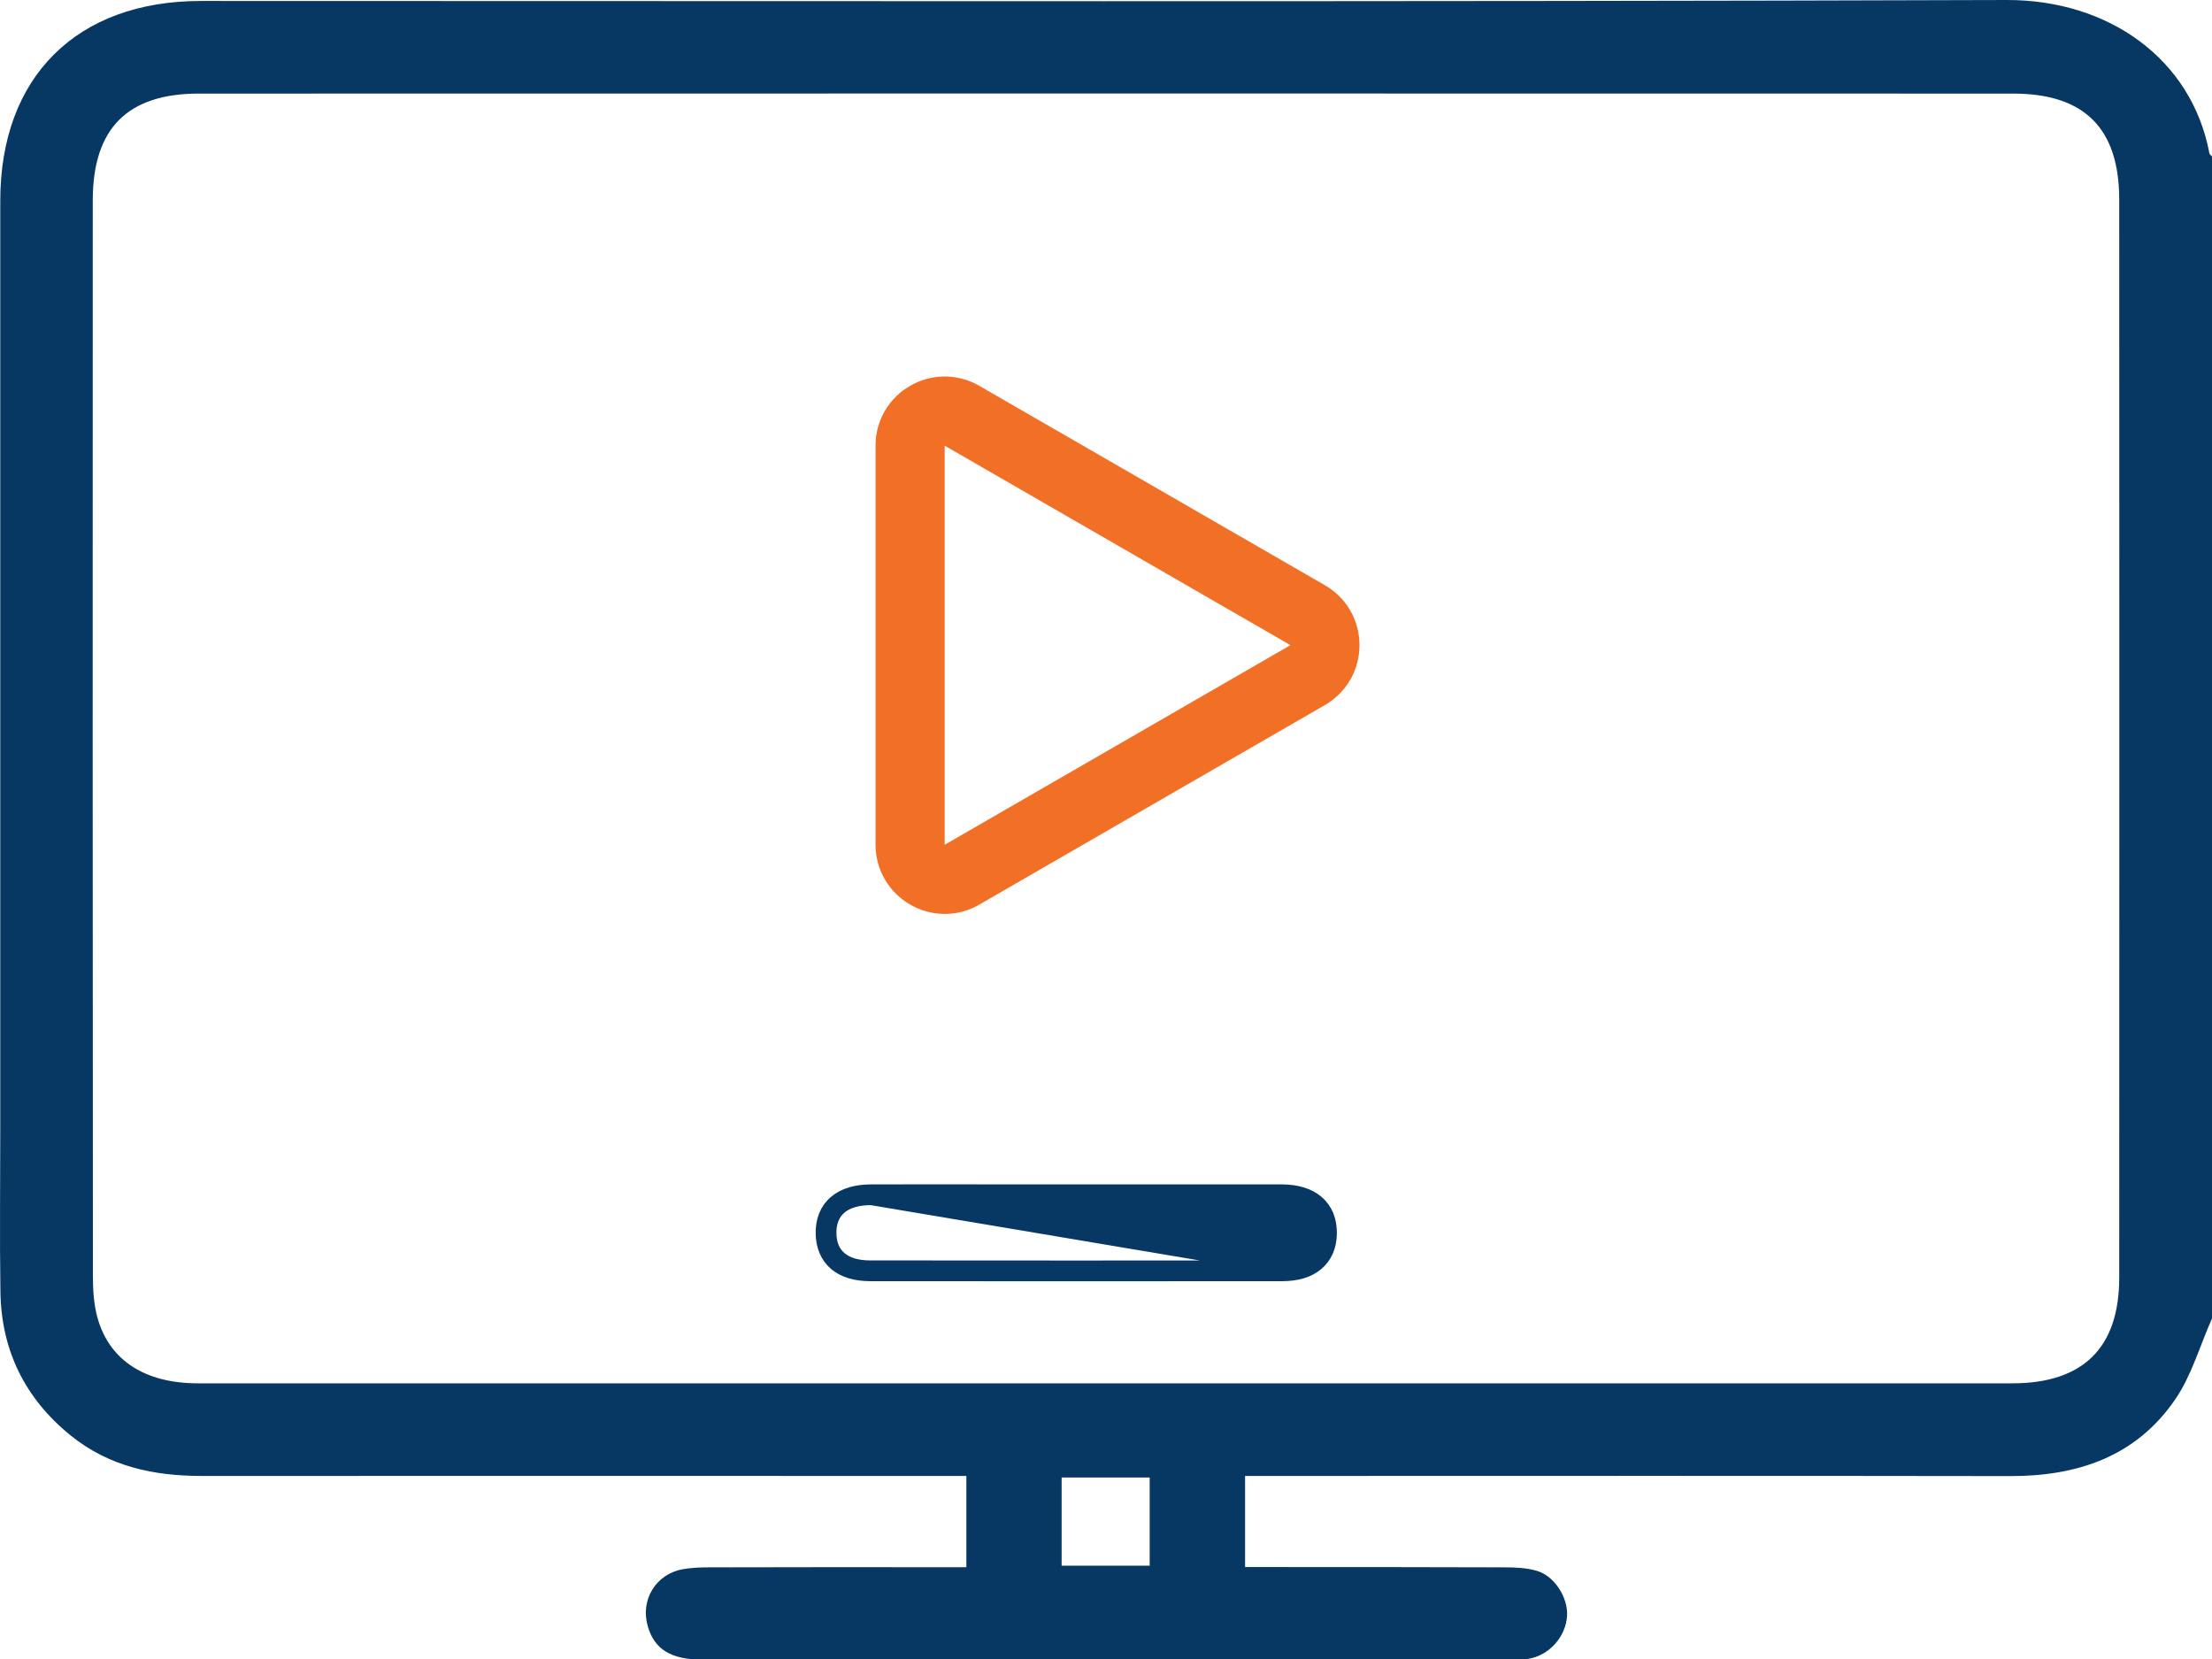 <svg width="16" height="12" viewBox="0 0 16 12" fill="none" xmlns="http://www.w3.org/2000/svg">
<g id="Frame 2609106">
<path id="Vector" d="M16 9.537C15.912 9.734 15.852 9.951 15.732 10.125C15.449 10.536 15.027 10.678 14.54 10.677C12.764 10.674 10.988 10.676 9.212 10.676C9.146 10.676 9.079 10.676 9.006 10.676V11.335C9.065 11.335 9.121 11.335 9.177 11.335C9.744 11.335 10.312 11.335 10.88 11.337C10.957 11.337 11.038 11.34 11.112 11.361C11.242 11.396 11.342 11.553 11.335 11.687C11.326 11.839 11.207 11.974 11.054 11.999C11.008 12.007 10.96 12.005 10.914 12.005C8.971 12.005 7.028 12.005 5.086 12.005C4.854 12.005 4.733 11.931 4.685 11.761C4.631 11.573 4.743 11.387 4.936 11.351C5.002 11.339 5.07 11.337 5.138 11.337C5.695 11.335 6.252 11.336 6.809 11.336C6.866 11.336 6.922 11.336 6.99 11.336V10.676C6.92 10.676 6.853 10.676 6.787 10.676C5.011 10.676 3.236 10.675 1.46 10.676C1.113 10.676 0.79 10.608 0.512 10.384C0.18 10.115 0.009 9.767 0.003 9.342C-0.003 8.947 0.002 8.55 0.002 8.155C0.002 5.921 0.002 3.687 0.002 1.452C0.002 0.557 0.554 0.007 1.453 0.007C5.807 0.007 10.161 0.014 14.514 9.65353e-06C15.25 -0.002 15.852 0.424 15.981 1.108C15.982 1.117 15.993 1.124 16 1.131V9.537ZM7.993 10.006C10.181 10.006 12.368 10.006 14.555 10.006C15.067 10.006 15.329 9.75 15.329 9.241C15.33 6.643 15.33 4.044 15.329 1.445C15.329 0.929 15.078 0.677 14.562 0.677C10.187 0.676 5.812 0.676 1.438 0.677C0.922 0.677 0.672 0.929 0.671 1.446C0.67 4.039 0.67 6.633 0.672 9.226C0.672 9.329 0.678 9.437 0.706 9.535C0.793 9.842 1.052 10.006 1.431 10.006C3.618 10.006 5.805 10.006 7.993 10.006H7.993ZM7.679 11.325H8.316V10.687H7.679V11.325Z" fill="#073763"/>
<path id="Vector_2" d="M9.275 9.167C8.282 9.168 7.288 9.168 6.294 9.167C6.105 9.167 6.002 9.078 6 8.921C5.998 8.758 6.104 8.667 6.302 8.667L9.275 9.167ZM6.044 8.695C5.979 8.749 5.949 8.828 5.95 8.921C5.951 9.011 5.982 9.088 6.044 9.141C6.106 9.193 6.192 9.217 6.294 9.217C7.288 9.218 8.282 9.218 9.276 9.217L9.276 9.217C9.377 9.217 9.464 9.193 9.525 9.141C9.588 9.088 9.619 9.012 9.62 8.922L9.62 8.922C9.621 8.829 9.591 8.75 9.526 8.695C9.463 8.641 9.373 8.617 9.268 8.617C8.942 8.617 8.616 8.617 8.29 8.617C8.127 8.617 7.964 8.617 7.801 8.617C7.634 8.617 7.468 8.617 7.301 8.617C6.968 8.617 6.635 8.616 6.302 8.617L6.302 8.617C6.197 8.617 6.107 8.641 6.044 8.695Z" fill="#073763" stroke="#073763" stroke-width="0.1"/>
<path id="Polygon 1" d="M9.459 4.45C9.625 4.546 9.625 4.787 9.459 4.883L6.958 6.327C6.792 6.423 6.583 6.302 6.583 6.11L6.583 3.223C6.583 3.031 6.792 2.911 6.958 3.007L9.459 4.45Z" stroke="#F27026" stroke-width="0.5"/>
</g>
</svg>
